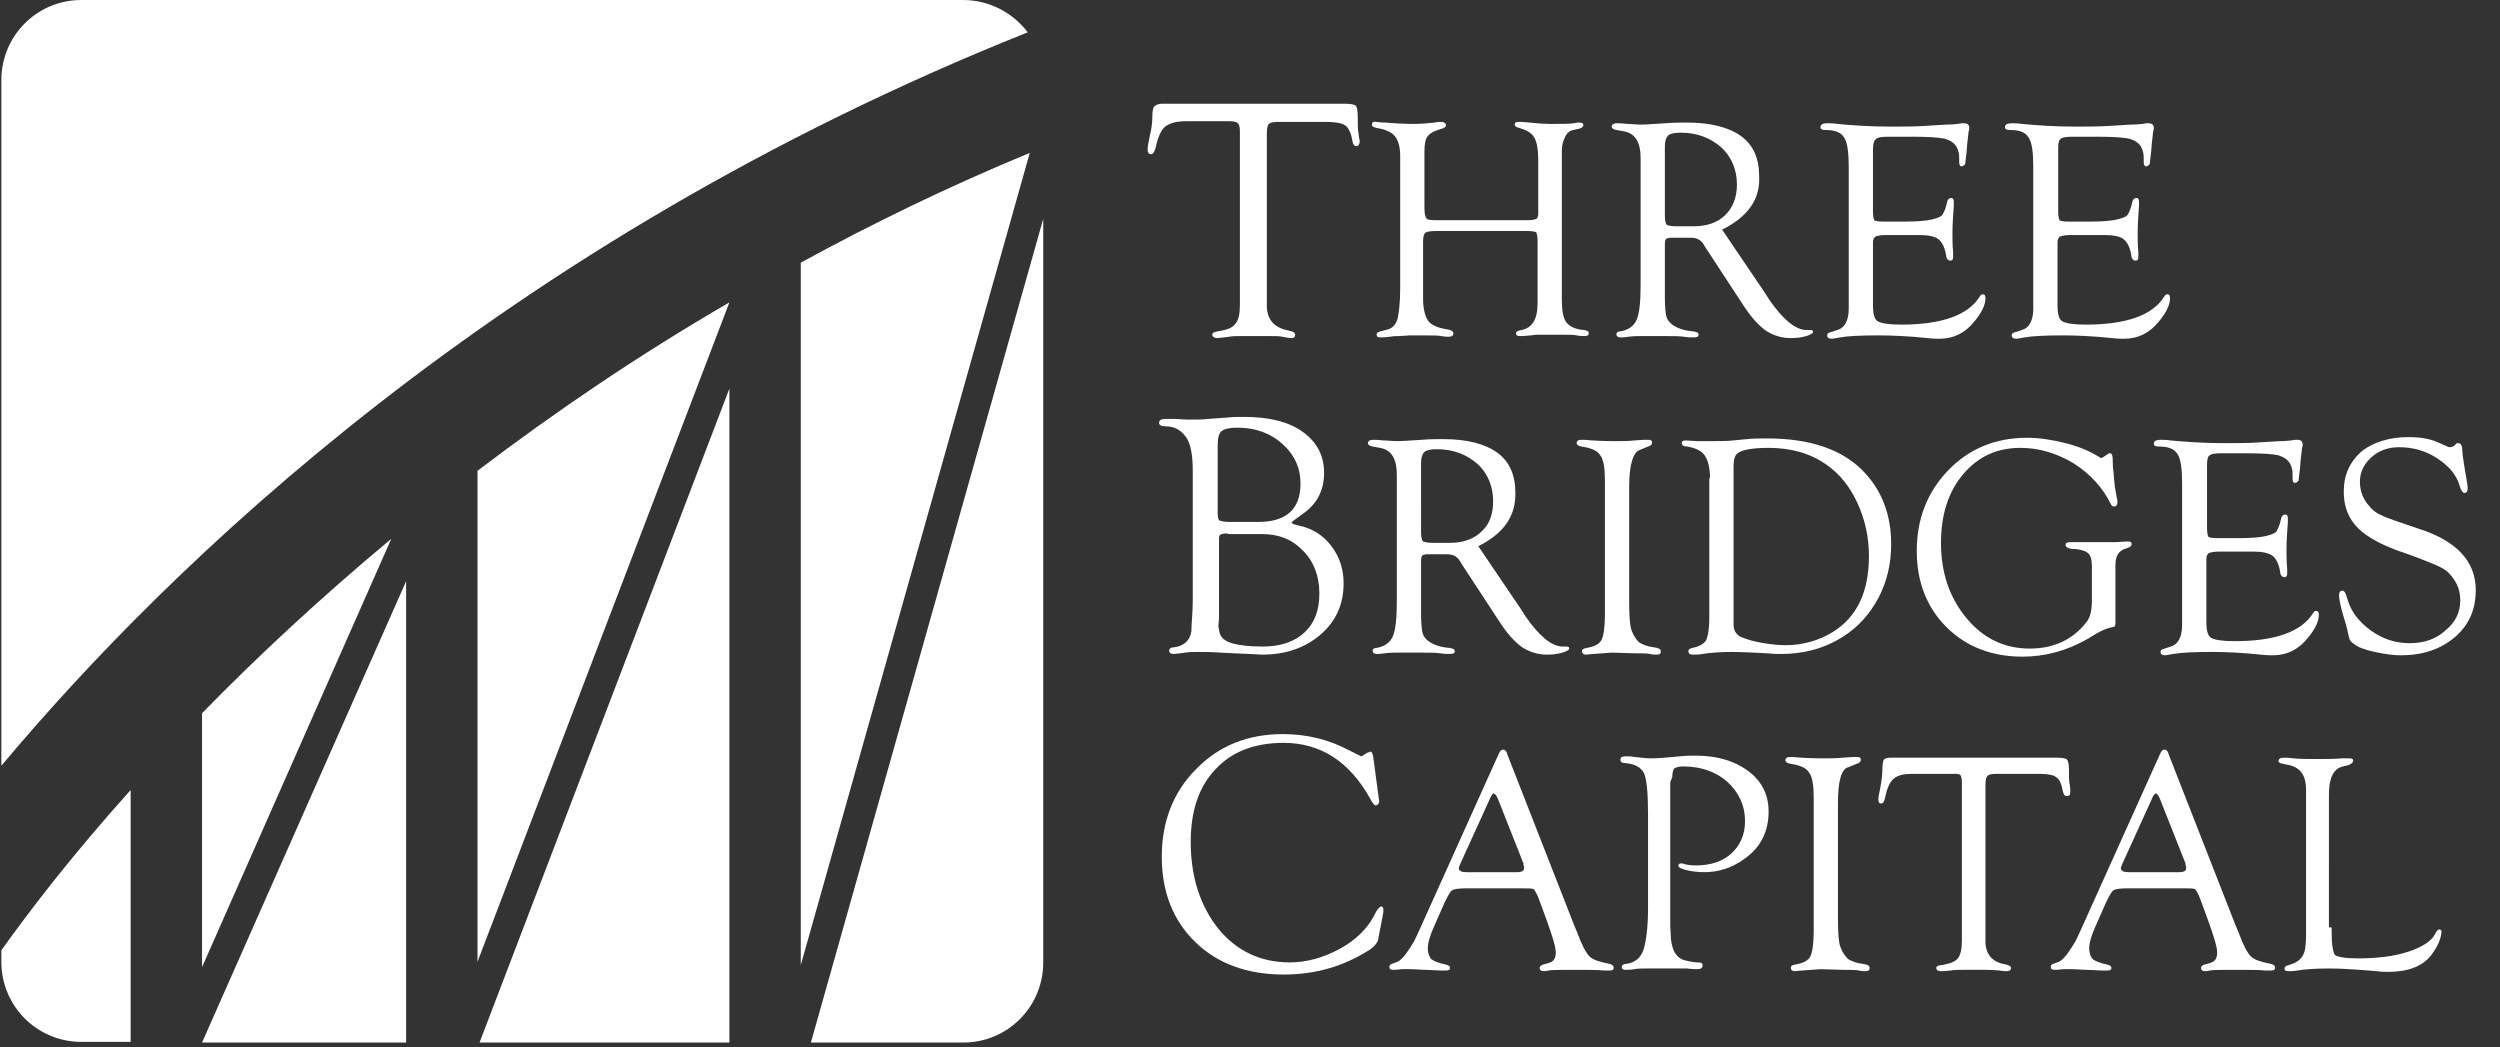 <?xml version="1.0" encoding="utf-8"?>
<!-- Generator: Adobe Illustrator 25.1.0, SVG Export Plug-In . SVG Version: 6.00 Build 0)  -->
<svg version="1.1" id="Layer_1" xmlns="http://www.w3.org/2000/svg" xmlns:xlink="http://www.w3.org/1999/xlink" x="0px" y="0px"
	 viewBox="0 0 371.2 155.5" style="enable-background:new 0 0 371.2 155.5;" xml:space="preserve">
<rect x="0" y="0" width="371.2" height="155.5" fill="#333333" stroke="none"/>
<style type="text/css">
	.st0{fill:#FFFFFF;}
</style>
<g>
	<path class="st0" d="M30,105.9v37.7L58.1,80C47.3,89,37.9,97.8,30,105.9z"/>
	<path class="st0" d="M108.3,44.9c-13.8,8-26.2,16.5-37.4,25v72.9L108.3,44.9L108.3,44.9z"/>
	<polygon class="st0" points="60.3,86.3 30,154.8 60.3,154.8 	"/>
	<polygon class="st0" points="108.3,57.7 71.2,154.8 108.3,154.8 	"/>
	<path class="st0" d="M120.4,154.8H143c6.6,0,11.9-5.3,11.9-11.9V32.5L120.4,154.8z"/>
	<path class="st0" d="M19.4,117.3c-8.9,9.9-15.2,18.2-19.2,23.8v1.7c0,6.6,5.3,11.9,11.9,11.9h7.3V117.3z"/>
	<path class="st0" d="M152.9,22.7c-12.1,5-23.4,10.5-34,16.3v104.3L152.9,22.7z"/>
	<path class="st0" d="M152.6,4.8C150.4,1.9,146.9,0,143,0H12.1C5.5,0,0.2,5.3,0.2,11.9v101.8C25,84.1,74.2,36.1,152.6,4.8z"/>
</g>
<g>
	<path class="st0" d="M196.9,18.1h-7.1c-0.7,0-1.2,0.1-1.4,0.3c-0.2,0.2-0.3,0.7-0.3,1.5v24.7l0,1c0.1,2,1.2,3.1,3.3,3.5
		c0.6,0.1,0.9,0.3,0.9,0.6c0,0.4-0.2,0.5-0.7,0.5c-0.2,0-0.6-0.1-1.2-0.2c-0.3-0.1-1.1-0.1-2.3-0.1l-1.8,0l-2,0
		c-0.7,0-1.3,0-1.8,0.1c-1,0.1-1.5,0.2-1.7,0.2c-0.5,0-0.8-0.2-0.8-0.5c0-0.3,0.3-0.4,0.8-0.5c1.3-0.2,2.2-0.5,2.6-1.1
		c0.5-0.5,0.7-1.5,0.7-2.9v-25l0-0.7c0-0.6-0.1-1-0.3-1.2c-0.2-0.2-0.6-0.3-1.2-0.3H176c-1.4,0-2.3,0.3-3,0.8
		c-0.6,0.5-1.1,1.6-1.4,3.1c-0.2,0.7-0.4,1-0.7,1c-0.3,0-0.5-0.2-0.5-0.7c0-0.4,0.1-1,0.3-1.9c0.3-1.2,0.4-2.2,0.4-3
		c0-0.8,0.1-1.3,0.3-1.5c0.2-0.2,0.6-0.4,1.1-0.4h27.1c0.9,0,1.5,0.1,1.7,0.3c0.2,0.2,0.3,0.8,0.3,1.8c0,1,0,1.7,0.1,2.2
		c0.1,0.6,0.1,1,0.2,1.2c0,0.5-0.2,0.8-0.5,0.8c-0.3,0-0.5-0.2-0.6-0.8c-0.2-1.2-0.6-2-1.1-2.3C199.3,18.3,198.3,18.1,196.9,18.1z"
		/>
	<path class="st0" d="M213.3,32.7h13.5c0.7,0,1.1-0.1,1.3-0.2c0.2-0.1,0.3-0.4,0.3-0.8v-7.9c0-1.6-0.2-2.7-0.6-3.4
		c-0.4-0.7-1.2-1.1-2.2-1.4c-0.5-0.1-0.7-0.3-0.7-0.5c0-0.3,0.2-0.4,0.6-0.4c0.3,0,0.8,0,1.6,0.1c1,0.1,2.1,0.2,3.2,0.2
		c1.6,0,2.8,0,3.4-0.1c0.4-0.1,0.7-0.1,0.8-0.1c0.4,0,0.6,0.1,0.6,0.4c0,0.2-0.2,0.4-0.6,0.5l-0.9,0.2c-0.5,0.1-0.9,0.4-1.2,1
		c-0.3,0.6-0.5,1.3-0.5,2v22.2c0,1.6,0.2,2.8,0.7,3.4c0.5,0.6,1.3,1,2.6,1.1c0.5,0.1,0.7,0.2,0.7,0.4c0,0.4-0.2,0.5-0.6,0.5
		c-0.3,0-0.7,0-1.2-0.1c-0.4-0.1-1.1-0.1-2.3-0.1l-1.7,0l-1.7,0c-0.3,0-0.6,0-1.1,0.1c-0.9,0.1-1.5,0.1-1.6,0.1
		c-0.4,0-0.6-0.1-0.6-0.4c0-0.3,0.3-0.4,0.8-0.5c1.6-0.3,2.4-1.6,2.4-3.9l0-0.9v-8.4c0-0.7-0.1-1.1-0.2-1.3
		c-0.1-0.1-0.6-0.2-1.4-0.2h-13.5c-0.9,0-1.4,0.1-1.6,0.3c-0.2,0.2-0.3,0.6-0.3,1.3v8.4c0,1.6,0.3,2.7,0.8,3.4
		c0.5,0.6,1.4,1,2.8,1.2c0.6,0.1,0.9,0.3,0.9,0.6c0,0.3-0.2,0.5-0.7,0.5c-0.2,0-0.6,0-1.1-0.1c-0.4-0.1-1.3-0.1-2.8-0.1l-1.9,0
		l-1.5,0.1c-0.4,0-0.9,0-1.4,0.1c-0.8,0.1-1.3,0.1-1.4,0.1c-0.4,0-0.6-0.1-0.6-0.4c0-0.3,0.2-0.4,0.6-0.5l1.1-0.3
		c0.7-0.2,1.1-0.7,1.4-1.5c0.2-0.9,0.4-2.4,0.4-4.5V23.1c0-1.3-0.3-2.3-0.8-2.9c-0.5-0.6-1.4-1-2.7-1.2c-0.4-0.1-0.7-0.2-0.7-0.5
		c0-0.3,0.2-0.5,0.6-0.4c0.3,0,0.7,0.1,1.4,0.1c1.2,0.1,2.6,0.2,4.2,0.2c1.1,0,2.1-0.1,3.1-0.2c0.4-0.1,0.7-0.1,1-0.1
		c0.4,0,0.7,0.2,0.7,0.5c0,0.2-0.2,0.4-0.6,0.5c-1,0.3-1.7,0.6-2.1,1.1c-0.4,0.5-0.5,1.3-0.5,2.4v8.2c0,0.9,0.1,1.4,0.3,1.6
		C211.8,32.6,212.4,32.7,213.3,32.7z"/>
	<path class="st0" d="M255.7,34.1l6.3,9.3l0.7,1.1c2,2.9,3.8,4.4,5.4,4.5l0.7,0c0.3,0,0.4,0.1,0.4,0.3c0,0.2-0.4,0.4-1,0.6
		c-0.7,0.2-1.4,0.3-2.3,0.3c-1.4,0-2.6-0.4-3.7-1.1c-1.1-0.8-2.2-2-3.3-3.7l-5.7-8.7l-0.3-0.5c-0.4-0.6-1-0.9-1.8-0.9h-3.1l-0.5,0.1
		c-0.2,0.1-0.3,0.4-0.3,0.7v7.2l0,0.9c0,1.3,0.1,2.2,0.2,2.7c0.1,0.5,0.4,0.9,0.9,1.3c0.7,0.5,1.7,0.9,3.1,1
		c0.6,0.1,0.8,0.2,0.8,0.5c0,0.3-0.2,0.4-0.8,0.4c-0.2,0-0.7,0-1.4-0.1c-0.6-0.1-1.6-0.1-2.9-0.1l-2.2,0l-1.2,0
		c-0.5,0-1.1,0-1.9,0.1c-0.6,0.1-1,0.1-1.2,0.1c-0.4,0-0.6-0.2-0.6-0.5c0-0.2,0.2-0.4,0.6-0.4c1.2-0.2,2-0.8,2.4-1.7
		c0.4-0.9,0.6-2.6,0.6-5.2V25.9l0-2.4c0-2.4-0.8-3.7-2.5-4l-1.1-0.2c-0.5-0.1-0.7-0.3-0.7-0.5c0-0.3,0.3-0.5,0.8-0.5
		c0.1,0,0.7,0,1.6,0.1c0.6,0,1.2,0.1,2,0.1c0.7,0,1.9-0.1,3.6-0.2c1.2-0.1,2.3-0.1,3.2-0.1c3.5,0,6.2,0.7,8,2
		c1.8,1.3,2.7,3.3,2.7,5.9C261.4,29.6,259.5,32.2,255.7,34.1z M248.9,33.6h2.6c2,0,3.6-0.6,4.7-1.7c1.1-1.1,1.7-2.6,1.7-4.5
		c0-2.2-0.8-4.1-2.3-5.5c-1.6-1.4-3.6-2.2-6-2.2c-0.9,0-1.5,0.1-1.9,0.4c-0.3,0.3-0.5,0.8-0.5,1.6l0,0.8V32c0,0.7,0.1,1.2,0.3,1.4
		C247.8,33.5,248.2,33.6,248.9,33.6z"/>
	<path class="st0" d="M278.1,22.1v9.3c0,0.7,0.1,1.1,0.2,1.3c0.1,0.1,0.5,0.2,1.2,0.2h3.5c1.6,0,2.9-0.1,3.8-0.3
		c0.8-0.2,1.4-0.4,1.6-0.7c0.2-0.3,0.5-0.9,0.7-1.9c0.1-0.4,0.3-0.6,0.6-0.6c0.3,0,0.4,0.2,0.4,0.6c0,0.1,0,0.3,0,0.5
		c-0.1,1.5-0.2,2.8-0.2,4.1c0,0.9,0,1.9,0.1,2.8c0,0.3,0,0.5,0,0.7c0,0.4-0.1,0.6-0.4,0.6c-0.3,0-0.5-0.2-0.6-0.5l-0.1-0.6
		c-0.2-1-0.6-1.7-1.1-2.1c-0.5-0.4-1.5-0.6-2.8-0.6H280c-0.7,0-1.2,0.1-1.5,0.2c-0.3,0.2-0.4,0.5-0.4,0.9l0,0.8v8.5
		c0,1.3,0.2,2.1,0.7,2.4c0.5,0.3,1.6,0.5,3.5,0.5c6,0,9.9-1.4,11.6-4.1c0.2-0.3,0.3-0.4,0.5-0.4c0.3,0,0.4,0.2,0.4,0.6
		c0,1-0.6,2.2-1.7,3.5c-1.3,1.6-3,2.5-5.1,2.5c-0.4,0-1,0-1.8-0.1c-2.9-0.3-5.3-0.4-7.3-0.4c-2.7,0-4.6,0.1-5.7,0.3
		c-0.6,0.1-1,0.2-1.2,0.2c-0.5,0-0.7-0.2-0.7-0.5c0-0.3,0.2-0.4,0.6-0.5l0.9-0.3c1.1-0.3,1.7-1.4,1.7-3.2l0-1.5V24.8
		c0-2.2-0.2-3.7-0.7-4.4c-0.5-0.8-1.4-1.1-2.8-1.1c-0.4,0-0.7-0.1-0.7-0.4c0-0.4,0.3-0.6,1-0.6c0.4,0,0.9,0,1.5,0.1
		c2.2,0.2,4.8,0.4,7.9,0.4c1.9,0,3.5,0,5-0.1l3.3-0.2c0.9,0,1.5-0.1,1.7-0.1c0.4-0.1,0.7-0.1,0.9-0.1c0.5,0,0.8,0.2,0.8,0.7
		c0,0.1,0,0.3-0.1,0.5c0,0.2-0.1,0.8-0.2,1.8l-0.1,1.3c-0.1,0.9-0.2,1.4-0.2,1.7c-0.1,0.2-0.2,0.3-0.5,0.4c-0.3,0-0.4-0.2-0.4-0.7
		v-0.6c0-0.5-0.1-1-0.3-1.4c-0.3-0.7-0.9-1.1-1.8-1.4c-0.9-0.2-2.5-0.3-4.9-0.3h-3.6c-0.9,0-1.6,0.1-1.8,0.4
		C278.3,20.8,278.1,21.3,278.1,22.1z"/>
	<path class="st0" d="M305.6,22.1v9.3c0,0.7,0.1,1.1,0.2,1.3c0.1,0.1,0.5,0.2,1.2,0.2h3.5c1.6,0,2.9-0.1,3.8-0.3
		c0.8-0.2,1.4-0.4,1.6-0.7c0.2-0.3,0.5-0.9,0.7-1.9c0.1-0.4,0.3-0.6,0.6-0.6c0.3,0,0.4,0.2,0.4,0.6c0,0.1,0,0.3,0,0.5
		c-0.1,1.5-0.2,2.8-0.2,4.1c0,0.9,0,1.9,0.1,2.8c0,0.3,0,0.5,0,0.7c0,0.4-0.1,0.6-0.4,0.6c-0.3,0-0.5-0.2-0.6-0.5l-0.1-0.6
		c-0.2-1-0.6-1.7-1.1-2.1c-0.5-0.4-1.5-0.6-2.8-0.6h-5.1c-0.7,0-1.2,0.1-1.5,0.2c-0.3,0.2-0.4,0.5-0.4,0.9l0,0.8v8.5
		c0,1.3,0.2,2.1,0.7,2.4c0.5,0.3,1.6,0.5,3.5,0.5c6,0,9.9-1.4,11.6-4.1c0.2-0.3,0.3-0.4,0.5-0.4c0.3,0,0.4,0.2,0.4,0.6
		c0,1-0.6,2.2-1.7,3.5c-1.3,1.6-3,2.5-5.1,2.5c-0.4,0-1,0-1.8-0.1c-2.9-0.3-5.3-0.4-7.3-0.4c-2.7,0-4.6,0.1-5.7,0.3
		c-0.6,0.1-1,0.2-1.2,0.2c-0.5,0-0.7-0.2-0.7-0.5c0-0.3,0.2-0.4,0.6-0.5l0.9-0.3c1.1-0.3,1.7-1.4,1.7-3.2l0-1.5V24.8
		c0-2.2-0.2-3.7-0.7-4.4c-0.5-0.8-1.4-1.1-2.8-1.1c-0.4,0-0.7-0.1-0.7-0.4c0-0.4,0.3-0.6,1-0.6c0.4,0,0.9,0,1.5,0.1
		c2.2,0.2,4.8,0.4,7.9,0.4c1.9,0,3.5,0,5-0.1l3.3-0.2c0.9,0,1.5-0.1,1.7-0.1c0.4-0.1,0.7-0.1,0.9-0.1c0.5,0,0.8,0.2,0.8,0.7
		c0,0.1,0,0.3-0.1,0.5c0,0.2-0.1,0.8-0.2,1.8l-0.1,1.3c-0.1,0.9-0.2,1.4-0.2,1.7c-0.1,0.2-0.2,0.3-0.5,0.4c-0.3,0-0.4-0.2-0.4-0.7
		v-0.6c0-0.5-0.1-1-0.3-1.4c-0.3-0.7-0.9-1.1-1.8-1.4c-0.9-0.2-2.5-0.3-4.9-0.3h-3.6c-0.9,0-1.6,0.1-1.8,0.4
		C305.7,20.8,305.6,21.3,305.6,22.1z"/>
	<path class="st0" d="M177.1,89.3V69.8c0-2.2-0.3-3.9-1-4.9c-0.7-1-1.7-1.6-3-1.6c-0.7,0-1-0.2-1-0.5c0-0.4,0.3-0.6,1-0.6
		c0.1,0,0.6,0,1.3,0c0.5,0,1.2,0.1,2.1,0.1c1.2,0,2.2,0,2.9-0.1l2.8-0.2c0.9-0.1,1.7-0.1,2.5-0.1c3.7,0,6.6,0.7,8.7,2.2
		c2.1,1.5,3.2,3.5,3.2,6.1c0,2.7-1.1,4.7-3.3,6.2l-1.1,0.8c-0.3,0.2-0.4,0.3-0.4,0.4c0,0.2,0.5,0.3,1.3,0.5c1.8,0.4,3.4,1.4,4.6,3
		c1.2,1.6,1.8,3.4,1.8,5.5c0,3.1-1.1,5.6-3.4,7.6c-2.3,2-5.2,3-8.7,3l-1.9-0.1l-2.3-0.1l-2-0.1c-1.3-0.1-2.4-0.1-3.2-0.1
		c-0.8,0-1.5,0-2,0.1c-0.8,0.1-1.4,0.2-1.7,0.2c-0.5,0-0.7-0.2-0.7-0.5c0-0.3,0.3-0.5,0.8-0.5c1.4-0.2,2.3-1,2.5-2.4
		C176.9,92.5,177.1,91,177.1,89.3z M182.3,79.2c-0.6,0-1,0.1-1.1,0.2c-0.2,0.1-0.2,0.4-0.2,0.8v11.6l-0.1,1.2l0.2,1
		c0.2,0.7,0.8,1.2,1.8,1.5c1,0.3,2.5,0.5,4.6,0.5c2.6,0,4.7-0.7,6.2-2.1c1.5-1.4,2.2-3.3,2.2-5.8c0-2.5-0.8-4.7-2.4-6.3
		c-1.6-1.7-3.6-2.5-6.1-2.5H182.3z M182.6,77.5h4.2c4.2,0,6.3-1.9,6.3-5.7c0-2.3-0.9-4.3-2.7-5.9c-1.8-1.6-4-2.4-6.7-2.4
		c-1.2,0-1.9,0.2-2.3,0.5c-0.4,0.3-0.6,1-0.6,2.1v10.1c0,0.6,0.1,1,0.3,1.1C181.4,77.4,181.9,77.5,182.6,77.5z"/>
	<path class="st0" d="M219.5,81.1l6.3,9.3l0.7,1.1c2,2.9,3.8,4.4,5.4,4.5l0.7,0c0.3,0,0.4,0.1,0.4,0.3c0,0.2-0.4,0.4-1,0.6
		c-0.7,0.2-1.4,0.3-2.3,0.3c-1.4,0-2.6-0.4-3.7-1.1c-1.1-0.8-2.2-2-3.3-3.7l-5.7-8.7l-0.3-0.5c-0.4-0.6-1-0.9-1.8-0.9h-3.1l-0.5,0.1
		c-0.2,0.1-0.3,0.4-0.3,0.7v7.2l0,0.9c0,1.3,0.1,2.2,0.2,2.7c0.1,0.5,0.4,0.9,0.9,1.3c0.7,0.5,1.7,0.9,3.1,1
		c0.6,0.1,0.8,0.2,0.8,0.5c0,0.3-0.2,0.4-0.8,0.4c-0.2,0-0.7,0-1.4-0.1c-0.6-0.1-1.6-0.1-2.9-0.1l-2.2,0l-1.2,0
		c-0.5,0-1.1,0-1.9,0.1c-0.6,0.1-1,0.1-1.2,0.1c-0.4,0-0.6-0.2-0.6-0.5c0-0.2,0.2-0.4,0.6-0.4c1.2-0.2,2-0.8,2.4-1.7
		c0.4-0.9,0.6-2.6,0.6-5.2V72.9l0-2.4c0-2.4-0.8-3.7-2.5-4l-1.1-0.2c-0.5-0.1-0.7-0.3-0.7-0.5c0-0.3,0.3-0.5,0.8-0.5
		c0.1,0,0.7,0,1.6,0.1c0.6,0,1.2,0.1,2,0.1c0.7,0,1.9-0.1,3.6-0.2c1.2-0.1,2.3-0.1,3.2-0.1c3.5,0,6.2,0.7,8,2
		c1.8,1.3,2.7,3.3,2.7,5.9C225.1,76.6,223.3,79.2,219.5,81.1z M212.7,80.6h2.6c2,0,3.6-0.6,4.7-1.7c1.2-1.1,1.7-2.6,1.7-4.5
		c0-2.2-0.8-4.1-2.3-5.5c-1.6-1.4-3.6-2.2-6-2.2c-0.9,0-1.5,0.1-1.9,0.4c-0.3,0.3-0.5,0.8-0.5,1.6l0,0.8V79c0,0.7,0.1,1.2,0.3,1.4
		C211.6,80.5,212,80.6,212.7,80.6z"/>
	<path class="st0" d="M241.9,72.2v17.2c0,2.1,0.1,3.6,0.4,4.3c0.3,0.8,0.7,1.3,1.1,1.7c0.5,0.3,1.2,0.6,2.1,0.7
		c0.8,0.1,1.1,0.3,1.1,0.6c0,0.4-0.2,0.5-0.7,0.5c-0.2,0-0.5,0-0.9-0.1c-0.5-0.1-1.3-0.1-2.4-0.1l-3.3-0.1l-2.7,0.2
		c-0.4,0-0.8,0.1-1.1,0.1c-0.4,0-0.6-0.2-0.6-0.5c0-0.3,0.2-0.4,0.7-0.5c1.2-0.2,1.9-0.6,2.2-1.2c0.3-0.6,0.5-1.9,0.5-3.8V71.4
		c0-1.9-0.2-3.2-0.7-3.8c-0.4-0.7-1.4-1.1-2.8-1.3c-0.5-0.1-0.7-0.3-0.7-0.5c0-0.3,0.2-0.5,0.7-0.5c0.1,0,0.3,0,0.4,0
		c1.1,0.1,2.6,0.2,4.5,0.2c1.1,0,2.1,0,2.9-0.1l1.5-0.1c0.3,0,0.5,0,0.6,0c0.4,0,0.6,0.1,0.6,0.4c0,0.3-0.2,0.5-0.6,0.6l-1.2,0.5
		C242.5,67.1,241.9,69,241.9,72.2z"/>
	<path class="st0" d="M253.9,71c0-1.5-0.3-2.7-0.8-3.4c-0.5-0.7-1.4-1.1-2.6-1.3c-0.5,0-0.8-0.2-0.8-0.5c0-0.3,0.2-0.4,0.6-0.4
		l1.8,0.1c0.2,0,0.7,0,1.6,0c1.5,0,2.7,0,3.6-0.1l2.1-0.2c0.9-0.1,1.9-0.1,3-0.1c6.3,0,11,1.6,14.1,4.7c2.9,2.9,4.3,6.6,4.3,11
		c0,2.9-0.6,5.5-1.9,8c-1.3,2.4-3,4.3-5.2,5.7c-2.8,1.8-5.9,2.6-9.2,2.6c-0.4,0-1.1,0-2.1-0.1c-2.1-0.1-3.8-0.2-5.3-0.2
		c-1.6,0-3.1,0.1-4.3,0.3c-0.6,0.1-1,0.1-1.3,0.1c-0.5,0-0.8-0.1-0.8-0.5c0-0.3,0.2-0.4,0.6-0.5c1-0.2,1.7-0.6,2-1.1
		c0.3-0.6,0.5-1.7,0.5-3.4V71z M257.4,69.2v23.6c0,0.9,0.5,1.6,1.4,1.9c0.8,0.3,1.8,0.6,3.1,0.8c1.3,0.2,2.3,0.3,3.2,0.3
		c2.6,0,5-0.7,7.1-2c3.5-2.2,5.3-5.9,5.3-11.2c0-2.9-0.6-5.5-1.7-7.9c-1.1-2.4-2.6-4.3-4.6-5.7c-2.4-1.7-5.3-2.5-8.6-2.5
		c-2.4,0-4,0.3-4.6,0.8C257.6,67.6,257.4,68.2,257.4,69.2z"/>
	<path class="st0" d="M310.6,89.1V84c0-0.9-0.2-1.6-0.6-1.9c-0.4-0.3-1.2-0.6-2.4-0.6c-0.6-0.1-0.9-0.3-0.9-0.6
		c0-0.3,0.2-0.4,0.8-0.4l0.9,0l1.7,0c2.4,0,3.7,0,4.1,0c1.1-0.1,1.7-0.1,1.8-0.1c0.4,0,0.5,0.1,0.5,0.4c0,0.3-0.2,0.4-0.7,0.6
		c-1.2,0.3-1.7,1.1-1.7,2.5l0,0.7v7.4l0,0.7l-0.1,0.3c-0.1,0.1-0.3,0.1-0.7,0.2c-0.4,0.1-1,0.3-1.9,0.8l-1.5,0.9
		c-3,1.7-6.2,2.6-9.6,2.6c-4.6,0-8.4-1.5-11.3-4.4c-2.9-2.9-4.4-6.7-4.4-11.3c0-4.8,1.6-8.8,4.7-12c3.1-3.2,7-4.8,11.7-4.8
		c1.8,0,3.7,0.3,5.7,0.8c2,0.5,3.6,1.2,4.9,2c0.2,0.1,0.3,0.2,0.4,0.2c0.1,0,0.3-0.1,0.4-0.2l0.6-0.4c0.1-0.1,0.2-0.1,0.3-0.1
		c0.3,0,0.4,0.4,0.4,1.1c0,0.3,0,0.9,0.1,1.6l0.2,2.2c0.1,0.6,0.2,1.2,0.3,1.7c0.1,0.3,0.1,0.5,0.1,0.7c0,0.4-0.2,0.6-0.5,0.6
		c-0.2,0-0.4-0.1-0.5-0.4c-1.2-2.4-3-4.4-5.5-6c-2.5-1.5-5.1-2.3-7.9-2.3c-3.5,0-6.3,1.3-8.5,3.9c-2.2,2.6-3.3,6-3.3,10.2
		c0,4.5,1.3,8.2,3.8,11.2c2.5,3,5.6,4.5,9.4,4.5c3.5,0,6.3-1.3,8.3-3.8C310.4,91.7,310.6,90.6,310.6,89.1z"/>
	<path class="st0" d="M327.7,69.1v9.3c0,0.7,0.1,1.1,0.2,1.3c0.1,0.1,0.5,0.2,1.2,0.2h3.5c1.6,0,2.9-0.1,3.8-0.3
		c0.8-0.2,1.4-0.4,1.6-0.7c0.2-0.3,0.5-0.9,0.7-1.9c0.1-0.4,0.3-0.6,0.6-0.6c0.3,0,0.4,0.2,0.4,0.6c0,0.1,0,0.3,0,0.5
		c-0.1,1.5-0.2,2.8-0.2,4.1c0,0.9,0,1.9,0.1,2.8c0,0.3,0,0.5,0,0.7c0,0.4-0.1,0.6-0.4,0.6c-0.3,0-0.5-0.2-0.6-0.5l-0.1-0.6
		c-0.2-1-0.6-1.7-1.1-2.1c-0.6-0.4-1.5-0.6-2.8-0.6h-5.1c-0.7,0-1.2,0.1-1.5,0.2c-0.3,0.2-0.4,0.5-0.4,0.9l0,0.8v8.5
		c0,1.3,0.2,2.1,0.7,2.4c0.5,0.3,1.6,0.5,3.5,0.5c6,0,9.9-1.4,11.6-4.1c0.2-0.3,0.3-0.4,0.5-0.4c0.3,0,0.4,0.2,0.4,0.6
		c0,1-0.6,2.2-1.7,3.5c-1.3,1.6-3,2.5-5.1,2.5c-0.4,0-1,0-1.8-0.1c-2.9-0.3-5.3-0.4-7.3-0.4c-2.7,0-4.6,0.1-5.7,0.3
		c-0.6,0.1-1,0.2-1.2,0.2c-0.5,0-0.7-0.2-0.7-0.5c0-0.3,0.2-0.4,0.6-0.5l0.9-0.3c1.1-0.3,1.7-1.4,1.7-3.2l0-1.5V71.8
		c0-2.2-0.2-3.7-0.7-4.4c-0.5-0.8-1.4-1.1-2.8-1.1c-0.4,0-0.7-0.1-0.7-0.4c0-0.4,0.3-0.6,1-0.6c0.4,0,0.9,0,1.5,0.1
		c2.2,0.2,4.8,0.4,7.9,0.4c1.9,0,3.5,0,5-0.1l3.3-0.2c0.9,0,1.5-0.1,1.7-0.1c0.4-0.1,0.7-0.1,0.9-0.1c0.5,0,0.8,0.2,0.8,0.7
		c0,0.1,0,0.3-0.1,0.5c0,0.2-0.1,0.8-0.2,1.8l-0.1,1.3c-0.1,0.9-0.2,1.4-0.2,1.7c-0.1,0.2-0.2,0.3-0.5,0.4c-0.3,0-0.4-0.2-0.4-0.7
		v-0.6c0-0.5-0.1-1-0.3-1.4c-0.3-0.7-0.9-1.1-1.8-1.4c-0.9-0.2-2.5-0.3-4.9-0.3h-3.6c-0.9,0-1.6,0.1-1.8,0.4
		C327.8,67.8,327.7,68.3,327.7,69.1z"/>
	<path class="st0" d="M357.6,64.9c1.6,0,3,0.2,4.2,0.7l1.6,0.7c0.1,0.1,0.3,0.1,0.4,0.1c0.2,0,0.4-0.1,0.6-0.2l0.3-0.3
		c0-0.1,0.1-0.1,0.3-0.1c0.4,0,0.6,0.4,0.6,1.1c0,0.3,0.1,1,0.3,2.3l0.4,2.4c0.1,0.5,0.1,0.8,0.1,0.9c0,0.5-0.2,0.7-0.5,0.7
		c-0.2,0-0.5-0.4-0.7-1.1c-0.5-1.7-1.7-3-3.4-4.1c-1.7-1.1-3.6-1.6-5.6-1.6c-1.6,0-3,0.5-4.1,1.5c-1.1,1-1.7,2.2-1.7,3.6
		c0,1.3,0.4,2.4,1.1,3.3c0.6,0.8,1.3,1.4,2.1,1.7c0.7,0.4,2.6,1,5.5,2c5.7,1.8,8.5,4.9,8.5,9.1c0,2.9-1,5.2-3.1,7
		c-2.1,1.8-4.8,2.7-8,2.7c-1.2,0-2.5-0.2-3.9-0.5c-1.4-0.3-2.5-0.7-3.1-1.2c-0.3-0.2-0.5-0.4-0.6-0.6c-0.1-0.2-0.2-0.7-0.4-1.6
		c0-0.1-0.2-0.8-0.6-2.1c-0.4-1.4-0.6-2.4-0.6-2.9c0-0.5,0.2-0.7,0.5-0.7c0.3,0,0.5,0.4,0.7,1.1c0.5,1.9,1.7,3.5,3.5,4.8
		c1.8,1.3,3.7,1.9,5.8,1.9c2.1,0,3.9-0.6,5.3-1.9c1.5-1.2,2.2-2.7,2.2-4.5c0-1.7-0.7-3.1-2-4.3c-0.7-0.6-2.7-1.4-6-2.6
		c-3.4-1.1-5.8-2.4-7.2-3.8c-1.4-1.4-2.1-3.2-2.1-5.4c0-2.5,0.9-4.5,2.8-6.1C352.4,65.7,354.7,64.9,357.6,64.9z"/>
	<path class="st0" d="M203.9,112.4l0.8,6l0.1,0.6l-0.1,0.3c-0.1,0.2-0.2,0.2-0.4,0.3c-0.2,0-0.5-0.3-0.9-1.1
		c-3.1-5.5-7.4-8.2-12.8-8.2c-4.3,0-7.7,1.3-10.1,3.9c-2.5,2.6-3.7,6.2-3.7,10.8c0,5.2,1.4,9.5,4.1,12.9c2.7,3.3,6.3,5,10.6,5
		c2.5,0,5-0.7,7.4-2c2.4-1.3,4.1-3,5.1-4.9c0.4-0.9,0.8-1.3,1-1.4c0.3,0,0.4,0.1,0.4,0.5l0,0.3l-0.1,0.6l-0.6,3.1l-0.1,0.5
		c-0.1,0.4-0.5,0.9-1.2,1.4c-3.9,2.5-8.1,3.7-12.8,3.7c-5.4,0-9.8-1.6-13.1-4.8c-3.3-3.2-5-7.4-5-12.7c0-5.2,1.7-9.6,5.1-13
		c3.4-3.5,7.7-5.2,12.9-5.2c3.5,0,6.8,0.8,9.8,2.4l1,0.5l0.4,0.2l0.4,0.2c0.1,0,0.2-0.1,0.4-0.2c0.4-0.3,0.6-0.4,0.8-0.4
		C203.6,111.4,203.8,111.8,203.9,112.4z"/>
	<path class="st0" d="M226,131.9h-8.3c-1.1,0-1.8,0.1-2.1,0.3c-0.3,0.2-0.6,0.8-1.1,1.8l-1.5,3.4c-0.7,1.5-1,2.7-1,3.4
		c0,0.7,0.2,1.2,0.5,1.6c0.4,0.3,1.1,0.6,2.1,0.8c0.5,0.1,0.7,0.3,0.7,0.5c0,0.3-0.2,0.4-0.6,0.4c-0.2,0-0.4,0-0.8,0l-2.2-0.1
		c-0.7,0-1.6-0.1-2.5-0.1c-0.4,0-0.8,0-1,0c-0.8,0.1-1.2,0.1-1.3,0.1c-0.4,0-0.6-0.1-0.6-0.4c0-0.3,0.1-0.4,0.4-0.5l0.8-0.3
		c0.3-0.1,0.7-0.5,1.2-1.1c0.5-0.7,0.9-1.3,1.3-2l0.7-1.5l11.8-26.2c0.2-0.5,0.4-0.7,0.7-0.7c0.2,0,0.5,0.2,0.6,0.7l9.9,25.3
		l0.5,1.2c0.7,1.9,1.3,3,1.8,3.5c0.5,0.5,1.4,0.8,2.9,1.1c0.5,0.1,0.7,0.3,0.7,0.6c0,0.3-0.2,0.4-0.6,0.4c-0.1,0-0.4,0-0.9,0
		c-0.8-0.1-2.2-0.1-4.2-0.1c-2.1,0-3.5,0-4,0.1c-0.3,0.1-0.6,0.1-0.7,0.1c-0.4,0-0.6-0.2-0.6-0.5c0-0.2,0.2-0.4,0.6-0.5l0.7-0.2
		c0.8-0.2,1.1-0.7,1.1-1.6c0-0.8-0.5-2.4-1.4-4.9l-1.1-3c-0.3-0.8-0.6-1.3-0.8-1.5C227.3,131.9,226.8,131.9,226,131.9z M226.2,128.2
		l-3.6-9.1l-0.2-0.5c-0.2-0.5-0.4-0.7-0.6-0.8c-0.1,0-0.2,0.1-0.4,0.4l-4.5,9.9c-0.2,0.4-0.3,0.7-0.3,0.8c0,0.4,0.4,0.6,1.1,0.6
		l0.6,0h6.9c0.8,0,1.1-0.2,1.1-0.6c0-0.1,0-0.3-0.1-0.5L226.2,128.2z"/>
	<path class="st0" d="M248,116.1v19.2l0,2.2l0.1,1.9c0.2,1.9,0.9,2.9,2.1,3.2c0.8,0.2,1.5,0.3,1.9,0.3c0.5,0,0.7,0.1,0.7,0.4
		c0,0.4-0.2,0.6-0.8,0.6c-0.3,0-0.8,0-1.5-0.1c-0.5,0-1.3,0-2.4,0l-1.6,0l-1.8,0c-0.9,0-1.6,0-2,0.1c-0.6,0.1-1,0.1-1.3,0.1
		c-0.4,0-0.6-0.1-0.6-0.4c0-0.3,0.3-0.5,0.8-0.5c1.2-0.2,2-0.9,2.4-2c0.4-1.2,0.7-3.3,0.7-6.3v-13.9c0-3.2-0.2-5.2-0.6-6.1
		c-0.4-0.8-1.3-1.4-2.9-1.5c-0.4,0-0.6-0.2-0.6-0.5c0-0.4,0.3-0.5,0.9-0.5c0.3,0,0.7,0,1.2,0.1c1,0.1,1.8,0.2,2.4,0.2
		c1,0,2.4-0.1,4.3-0.3c1-0.1,1.8-0.1,2.4-0.1c3.2,0,5.8,0.8,7.8,2.3c2,1.5,3,3.5,3,6c0,3-1.2,5.4-3.7,7.1c-1.8,1.3-3.8,1.9-5.8,1.9
		c-1,0-1.8-0.1-2.7-0.3c-0.8-0.2-1.2-0.4-1.2-0.7c0-0.2,0.2-0.3,0.4-0.3c0.1,0,0.3,0,0.5,0.1c0.4,0.1,0.9,0.2,1.7,0.2
		c2.2,0,4-0.6,5.3-1.8c1.3-1.2,2-2.8,2-4.8c0-2.3-0.9-4.2-2.6-5.8c-1.7-1.5-3.9-2.3-6.6-2.3c-0.6,0-1,0.1-1.3,0.3
		c-0.2,0.2-0.3,0.7-0.3,1.3L248,116.1z"/>
	<path class="st0" d="M272.9,119.2v17.2c0,2.1,0.1,3.6,0.4,4.3c0.3,0.8,0.7,1.3,1.1,1.7c0.5,0.3,1.2,0.6,2.1,0.7
		c0.8,0.1,1.1,0.3,1.1,0.6c0,0.4-0.2,0.5-0.7,0.5c-0.2,0-0.5,0-0.9-0.1c-0.5-0.1-1.3-0.1-2.4-0.1l-3.3-0.1l-2.7,0.2
		c-0.4,0-0.8,0.1-1.1,0.1c-0.4,0-0.6-0.2-0.6-0.5c0-0.3,0.2-0.4,0.7-0.5c1.2-0.2,1.9-0.6,2.2-1.2c0.3-0.6,0.5-1.9,0.5-3.8v-19.7
		c0-1.9-0.2-3.2-0.7-3.8c-0.4-0.7-1.4-1.1-2.8-1.3c-0.5-0.1-0.7-0.3-0.7-0.5c0-0.3,0.2-0.5,0.7-0.5c0.1,0,0.3,0,0.4,0
		c1.1,0.1,2.6,0.2,4.5,0.2c1.1,0,2.1,0,2.9-0.1l1.5-0.1c0.3,0,0.5,0,0.6,0c0.4,0,0.6,0.1,0.6,0.4c0,0.3-0.2,0.5-0.6,0.6l-1.2,0.5
		C273.4,114.1,272.9,116,272.9,119.2z"/>
	<path class="st0" d="M302.8,114.9h-6.4c-0.7,0-1.1,0.1-1.3,0.3c-0.2,0.2-0.3,0.6-0.3,1.4v22.5l0,0.9c0.1,1.8,1.1,2.9,3,3.2
		c0.5,0.1,0.8,0.3,0.8,0.5c0,0.3-0.2,0.5-0.6,0.5c-0.2,0-0.6,0-1.1-0.1c-0.3,0-1-0.1-2.1-0.1l-1.7,0l-1.8,0c-0.6,0-1.2,0-1.6,0.1
		c-0.9,0.1-1.4,0.1-1.5,0.1c-0.5,0-0.7-0.2-0.7-0.5c0-0.2,0.3-0.4,0.8-0.4c1.2-0.2,2-0.5,2.4-1c0.4-0.5,0.6-1.4,0.6-2.7v-22.8l0-0.6
		c0-0.6-0.1-0.9-0.2-1.1c-0.2-0.2-0.5-0.2-1.1-0.2h-6.1c-1.2,0-2.1,0.2-2.7,0.7c-0.6,0.5-1,1.4-1.3,2.8c-0.1,0.6-0.3,0.9-0.6,0.9
		c-0.3,0-0.4-0.2-0.4-0.6c0-0.3,0.1-0.9,0.3-1.8c0.2-1.1,0.3-2,0.3-2.7c0-0.7,0.1-1.2,0.2-1.4c0.2-0.2,0.5-0.3,1-0.3h24.7
		c0.8,0,1.4,0.1,1.5,0.3c0.2,0.2,0.3,0.7,0.3,1.6c0,0.9,0,1.6,0.1,2c0.1,0.5,0.1,0.9,0.1,1.1c0,0.5-0.1,0.7-0.5,0.7
		c-0.3,0-0.5-0.2-0.6-0.7c-0.2-1.1-0.5-1.8-1-2.1C305,115.1,304.1,114.9,302.8,114.9z"/>
	<path class="st0" d="M324.2,131.9h-8.3c-1.1,0-1.8,0.1-2.1,0.3c-0.3,0.2-0.6,0.8-1.1,1.8l-1.5,3.4c-0.7,1.5-1,2.7-1,3.4
		c0,0.7,0.2,1.2,0.5,1.6c0.4,0.3,1.1,0.6,2.1,0.8c0.5,0.1,0.7,0.3,0.7,0.5c0,0.3-0.2,0.4-0.6,0.4c-0.2,0-0.4,0-0.8,0l-2.2-0.1
		c-0.7,0-1.6-0.1-2.5-0.1c-0.4,0-0.8,0-1,0c-0.8,0.1-1.2,0.1-1.3,0.1c-0.4,0-0.6-0.1-0.6-0.4c0-0.3,0.1-0.4,0.4-0.5l0.8-0.3
		c0.3-0.1,0.7-0.5,1.2-1.1c0.5-0.7,0.9-1.3,1.3-2l0.7-1.5l11.8-26.2c0.2-0.5,0.4-0.7,0.7-0.7c0.2,0,0.5,0.2,0.6,0.7l9.9,25.3
		l0.5,1.2c0.7,1.9,1.3,3,1.8,3.5c0.5,0.5,1.4,0.8,2.9,1.1c0.5,0.1,0.7,0.3,0.7,0.6c0,0.3-0.2,0.4-0.6,0.4c-0.1,0-0.4,0-0.9,0
		c-0.8-0.1-2.2-0.1-4.2-0.1c-2.1,0-3.5,0-4,0.1c-0.3,0.1-0.6,0.1-0.7,0.1c-0.4,0-0.6-0.2-0.6-0.5c0-0.2,0.2-0.4,0.6-0.5l0.7-0.2
		c0.8-0.2,1.1-0.7,1.1-1.6c0-0.8-0.5-2.4-1.4-4.9l-1.1-3c-0.3-0.8-0.6-1.3-0.8-1.5C325.6,131.9,325,131.9,324.2,131.9z M324.5,128.2
		l-3.6-9.1l-0.2-0.5c-0.2-0.5-0.4-0.7-0.6-0.8c-0.1,0-0.2,0.1-0.4,0.4l-4.5,9.9c-0.2,0.4-0.3,0.7-0.3,0.8c0,0.4,0.4,0.6,1.1,0.6
		l0.6,0h6.9c0.8,0,1.1-0.2,1.1-0.6c0-0.1,0-0.3-0.1-0.5L324.5,128.2z"/>
	<path class="st0" d="M346.2,137.7l0,0.8c0,1.8,0.2,2.9,0.5,3.3c0.4,0.3,1.5,0.5,3.4,0.5c2.9,0,5.4-0.3,7.5-1c2.1-0.7,3.5-1.6,4-2.7
		c0.2-0.4,0.4-0.6,0.6-0.6c0.2,0,0.4,0.2,0.3,0.5c-0.1,1-0.6,2.1-1.5,3.3c-1.3,1.7-3.5,2.5-6.4,2.5c-0.5,0-1.1,0-1.7-0.1l-2.5-0.2
		c-1.5-0.1-3-0.2-4.6-0.2c-1.9,0-3.5,0.1-4.7,0.3c-0.5,0.1-1,0.1-1.3,0.1c-0.4,0-0.6-0.1-0.6-0.4c0-0.2,0.2-0.4,0.6-0.5
		c1.1-0.3,1.8-0.8,2.1-1.4c0.4-0.6,0.5-1.7,0.5-3.1l0-1.1v-20.5c0-2-0.8-3.2-2.5-3.6l-1-0.2c-0.4-0.1-0.6-0.2-0.6-0.4
		c0-0.3,0.3-0.5,0.8-0.5c0.4,0,0.8,0,1.4,0.1c1,0.1,2.2,0.1,3.5,0.1c1.4,0,2.7,0,3.8-0.1c0.6,0,0.9,0,1,0c0.4,0,0.6,0.1,0.6,0.3
		c0,0.3-0.2,0.5-0.7,0.7l-0.8,0.2c-1.4,0.3-2.1,1.7-2.1,4.1V137.7z"/>
</g>
</svg>
